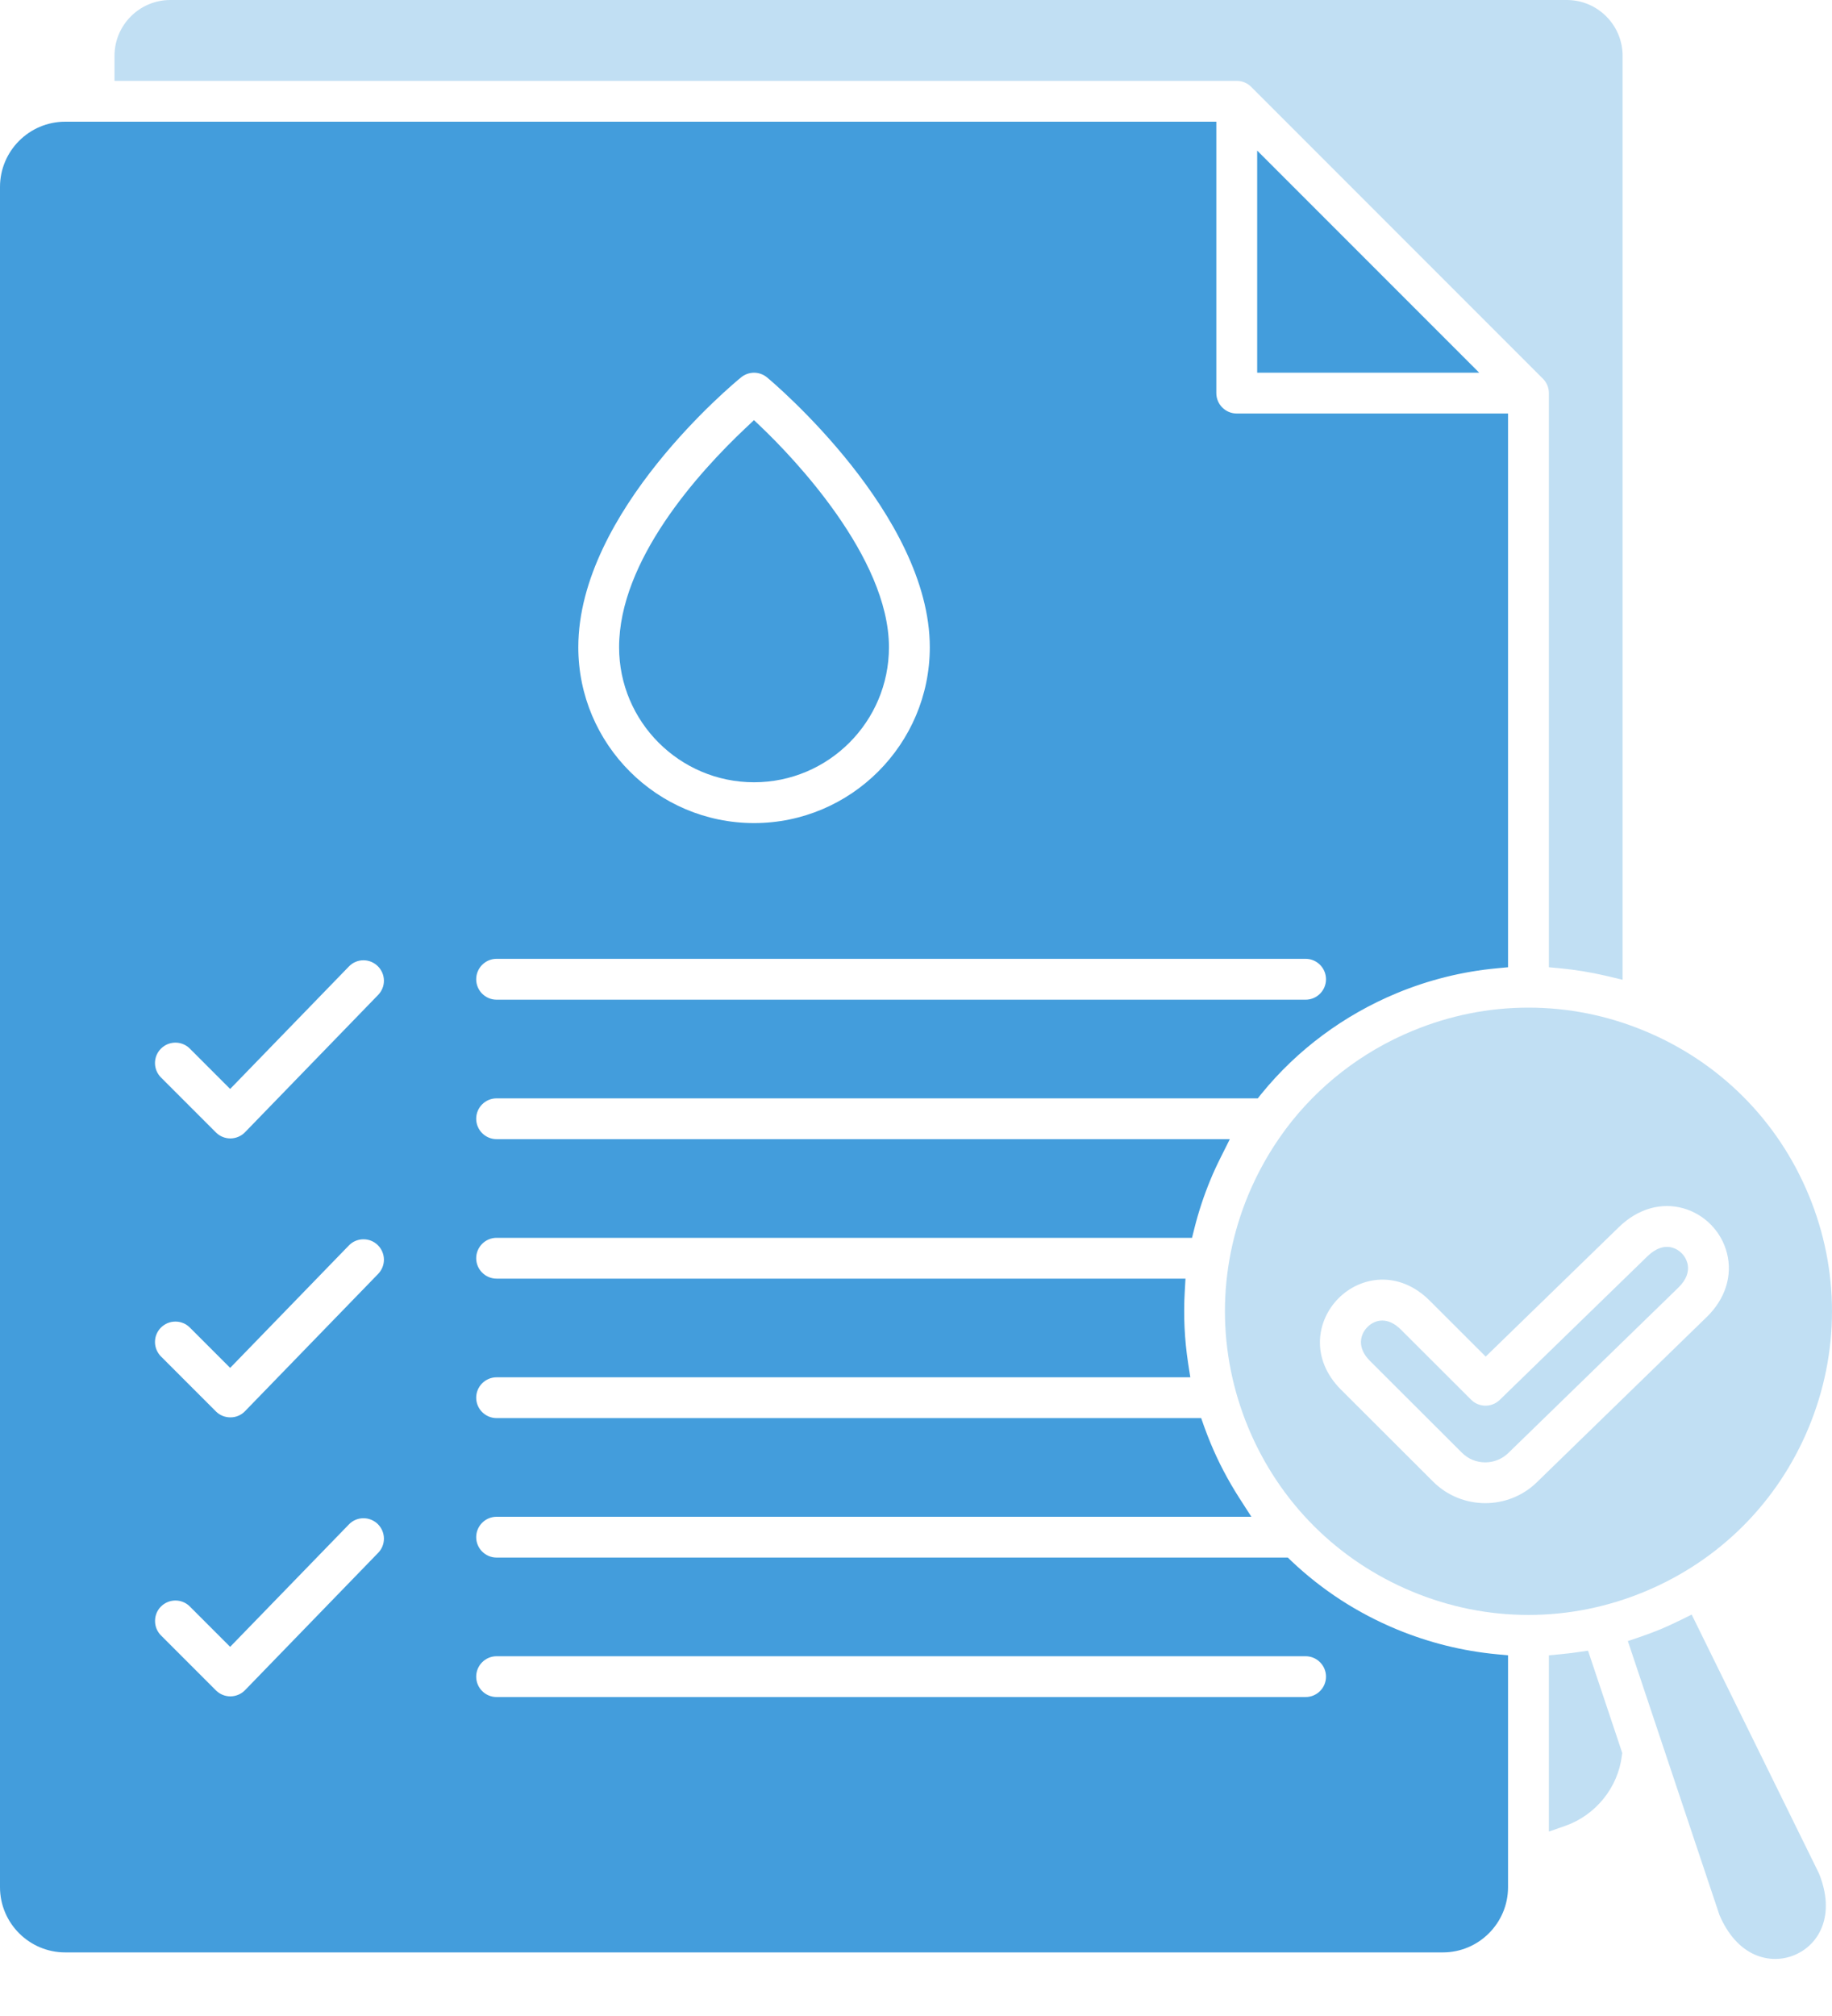 <?xml version="1.0" encoding="UTF-8"?> <svg xmlns="http://www.w3.org/2000/svg" width="30" height="33" viewBox="0 0 30 33" fill="none"><path d="M26.005 27.02L26.565 28.694L26.559 28.739C26.495 29.262 26.13 29.713 25.631 29.888L25.364 29.981V27.096L25.546 27.079C25.65 27.069 25.746 27.058 25.839 27.044L26.005 27.02L26.005 27.02ZM29.786 30.665L27.702 26.429L27.523 26.518C27.395 26.58 27.288 26.629 27.186 26.672C27.086 26.713 26.978 26.753 26.846 26.799L26.657 26.863L28.155 31.341L28.158 31.349C28.293 31.665 28.493 31.889 28.737 31.996C28.843 32.042 28.954 32.066 29.068 32.066C29.177 32.066 29.283 32.045 29.384 32.003C29.594 31.916 29.755 31.752 29.837 31.54C29.934 31.292 29.917 30.992 29.789 30.672L29.786 30.665V30.665ZM20.489 1.422L25.266 6.199C25.329 6.262 25.364 6.346 25.364 6.435V15.833L25.546 15.85C25.803 15.874 26.065 15.918 26.324 15.979L26.571 16.038V0.914C26.571 0.41 26.161 0 25.657 0H2.789C2.285 0 1.875 0.41 1.875 0.914V1.324H20.253C20.342 1.324 20.426 1.359 20.489 1.422ZM26.931 26.054C26.321 26.307 25.681 26.435 25.03 26.435C24.378 26.435 23.739 26.307 23.129 26.054C21.903 25.546 20.948 24.591 20.44 23.366C19.932 22.14 19.932 20.789 20.44 19.563C20.594 19.193 20.791 18.841 21.03 18.516C21.035 18.51 21.04 18.504 21.044 18.497L21.05 18.488C21.581 17.776 22.299 17.218 23.129 16.875C23.739 16.622 24.378 16.494 25.03 16.494C25.681 16.494 26.321 16.622 26.931 16.875C28.157 17.383 29.111 18.337 29.619 19.563C30.127 20.789 30.127 22.14 29.619 23.366C29.111 24.591 28.157 25.546 26.931 26.054ZM25.167 24.263L27.951 21.556C28.253 21.261 28.374 20.881 28.28 20.513C28.19 20.159 27.916 19.878 27.566 19.779C27.201 19.676 26.818 19.788 26.513 20.084L24.329 22.206L23.414 21.292C22.91 20.788 22.281 20.889 21.921 21.25C21.558 21.612 21.455 22.243 21.96 22.748L23.468 24.253C23.703 24.488 24.013 24.605 24.323 24.605C24.628 24.605 24.933 24.491 25.167 24.263ZM27.384 20.422C27.253 20.385 27.112 20.434 26.979 20.563L24.559 22.915C24.428 23.042 24.219 23.041 24.09 22.912L22.941 21.765C22.834 21.658 22.729 21.616 22.636 21.616C22.539 21.616 22.455 21.66 22.393 21.722C22.275 21.84 22.214 22.056 22.432 22.275L23.94 23.78C24.148 23.989 24.489 23.99 24.7 23.784L27.484 21.077C27.615 20.95 27.666 20.812 27.632 20.678C27.601 20.556 27.504 20.456 27.384 20.422H27.384Z" fill="#439DDC" fill-opacity="0.33"></path><path d="M24.223 6.101H20.587V2.465L24.223 6.101ZM12.348 12.805C13.566 12.805 14.557 11.814 14.557 10.595C14.557 9.113 12.971 7.475 12.485 7.009L12.347 6.877L12.208 7.008C11.435 7.737 10.138 9.173 10.138 10.595C10.138 11.814 11.129 12.805 12.348 12.805L12.348 12.805ZM7.798 18.313C7.798 18.497 7.948 18.647 8.132 18.647H20.139L19.994 18.937C19.924 19.076 19.87 19.194 19.823 19.308C19.715 19.568 19.626 19.838 19.558 20.11L19.52 20.262H8.132C7.948 20.262 7.798 20.412 7.798 20.596C7.798 20.78 7.948 20.93 8.132 20.93H19.413L19.401 21.142C19.378 21.534 19.397 21.928 19.456 22.314L19.492 22.545H8.133C7.948 22.545 7.798 22.695 7.798 22.879C7.798 23.063 7.948 23.213 8.133 23.213H19.67L19.717 23.347C19.751 23.442 19.787 23.534 19.823 23.621C19.95 23.929 20.109 24.231 20.293 24.519L20.492 24.828H8.132C7.948 24.828 7.798 24.978 7.798 25.162C7.798 25.346 7.948 25.496 8.132 25.496H21.089L21.147 25.552C21.649 26.028 22.23 26.405 22.873 26.671C23.399 26.889 23.951 27.026 24.514 27.079L24.695 27.096V30.891C24.695 31.48 24.216 31.959 23.627 31.959H1.068C0.479 31.959 0 31.48 0 30.891V3.06C0 2.471 0.479 1.992 1.068 1.992H19.918V6.435C19.918 6.619 20.068 6.769 20.253 6.769H24.695V15.833L24.514 15.85C23.951 15.902 23.399 16.039 22.873 16.257C22.007 16.616 21.241 17.185 20.657 17.904L20.597 17.979H8.132C7.948 17.979 7.798 18.128 7.798 18.313V18.313ZM6.287 25.181C6.285 25.092 6.249 25.009 6.185 24.946C6.122 24.886 6.04 24.852 5.952 24.852C5.861 24.852 5.776 24.888 5.713 24.954L3.769 26.957L3.109 26.297C3.046 26.234 2.962 26.199 2.873 26.199C2.784 26.199 2.7 26.234 2.636 26.297C2.573 26.36 2.539 26.444 2.539 26.534C2.539 26.623 2.573 26.707 2.636 26.77L3.536 27.67C3.6 27.733 3.683 27.768 3.773 27.768H3.776C3.864 27.767 3.951 27.73 4.013 27.666L6.192 25.419C6.255 25.355 6.288 25.27 6.287 25.181H6.287ZM6.287 20.615C6.285 20.526 6.249 20.442 6.185 20.38C6.122 20.319 6.04 20.286 5.952 20.286C5.861 20.286 5.776 20.322 5.713 20.387L3.769 22.391L3.109 21.731C3.046 21.668 2.962 21.633 2.873 21.633C2.783 21.633 2.699 21.668 2.636 21.731C2.573 21.794 2.538 21.878 2.538 21.967C2.538 22.056 2.573 22.14 2.636 22.204L3.536 23.104C3.599 23.167 3.683 23.201 3.773 23.201H3.776C3.864 23.201 3.951 23.164 4.012 23.1L6.192 20.853C6.254 20.789 6.288 20.704 6.287 20.615L6.287 20.615ZM6.287 16.049C6.285 15.959 6.249 15.876 6.185 15.814C6.122 15.753 6.04 15.719 5.952 15.719C5.861 15.719 5.776 15.755 5.713 15.821L3.769 17.825L3.109 17.165C3.046 17.102 2.962 17.067 2.873 17.067C2.783 17.067 2.699 17.102 2.636 17.165C2.573 17.228 2.538 17.312 2.538 17.401C2.538 17.49 2.573 17.574 2.636 17.637L3.536 18.537C3.599 18.6 3.683 18.635 3.773 18.635H3.776C3.864 18.634 3.951 18.597 4.012 18.534L6.192 16.286C6.254 16.222 6.288 16.138 6.287 16.049ZM7.798 27.445C7.798 27.63 7.948 27.779 8.132 27.779H21.38C21.564 27.779 21.714 27.63 21.714 27.445C21.714 27.261 21.564 27.111 21.38 27.111H8.132C7.948 27.111 7.798 27.261 7.798 27.445ZM9.47 10.595C9.47 12.182 10.761 13.473 12.348 13.473C13.934 13.473 15.226 12.182 15.226 10.595C15.226 8.428 12.671 6.269 12.562 6.179C12.502 6.129 12.426 6.101 12.348 6.101C12.271 6.101 12.196 6.128 12.137 6.176C12.028 6.265 9.47 8.372 9.47 10.595ZM7.798 16.03C7.798 16.214 7.948 16.364 8.132 16.364H21.38C21.564 16.364 21.714 16.214 21.714 16.03C21.714 15.845 21.564 15.695 21.38 15.695H8.132C7.948 15.695 7.798 15.845 7.798 16.03Z" fill="#439DDC"></path></svg> 